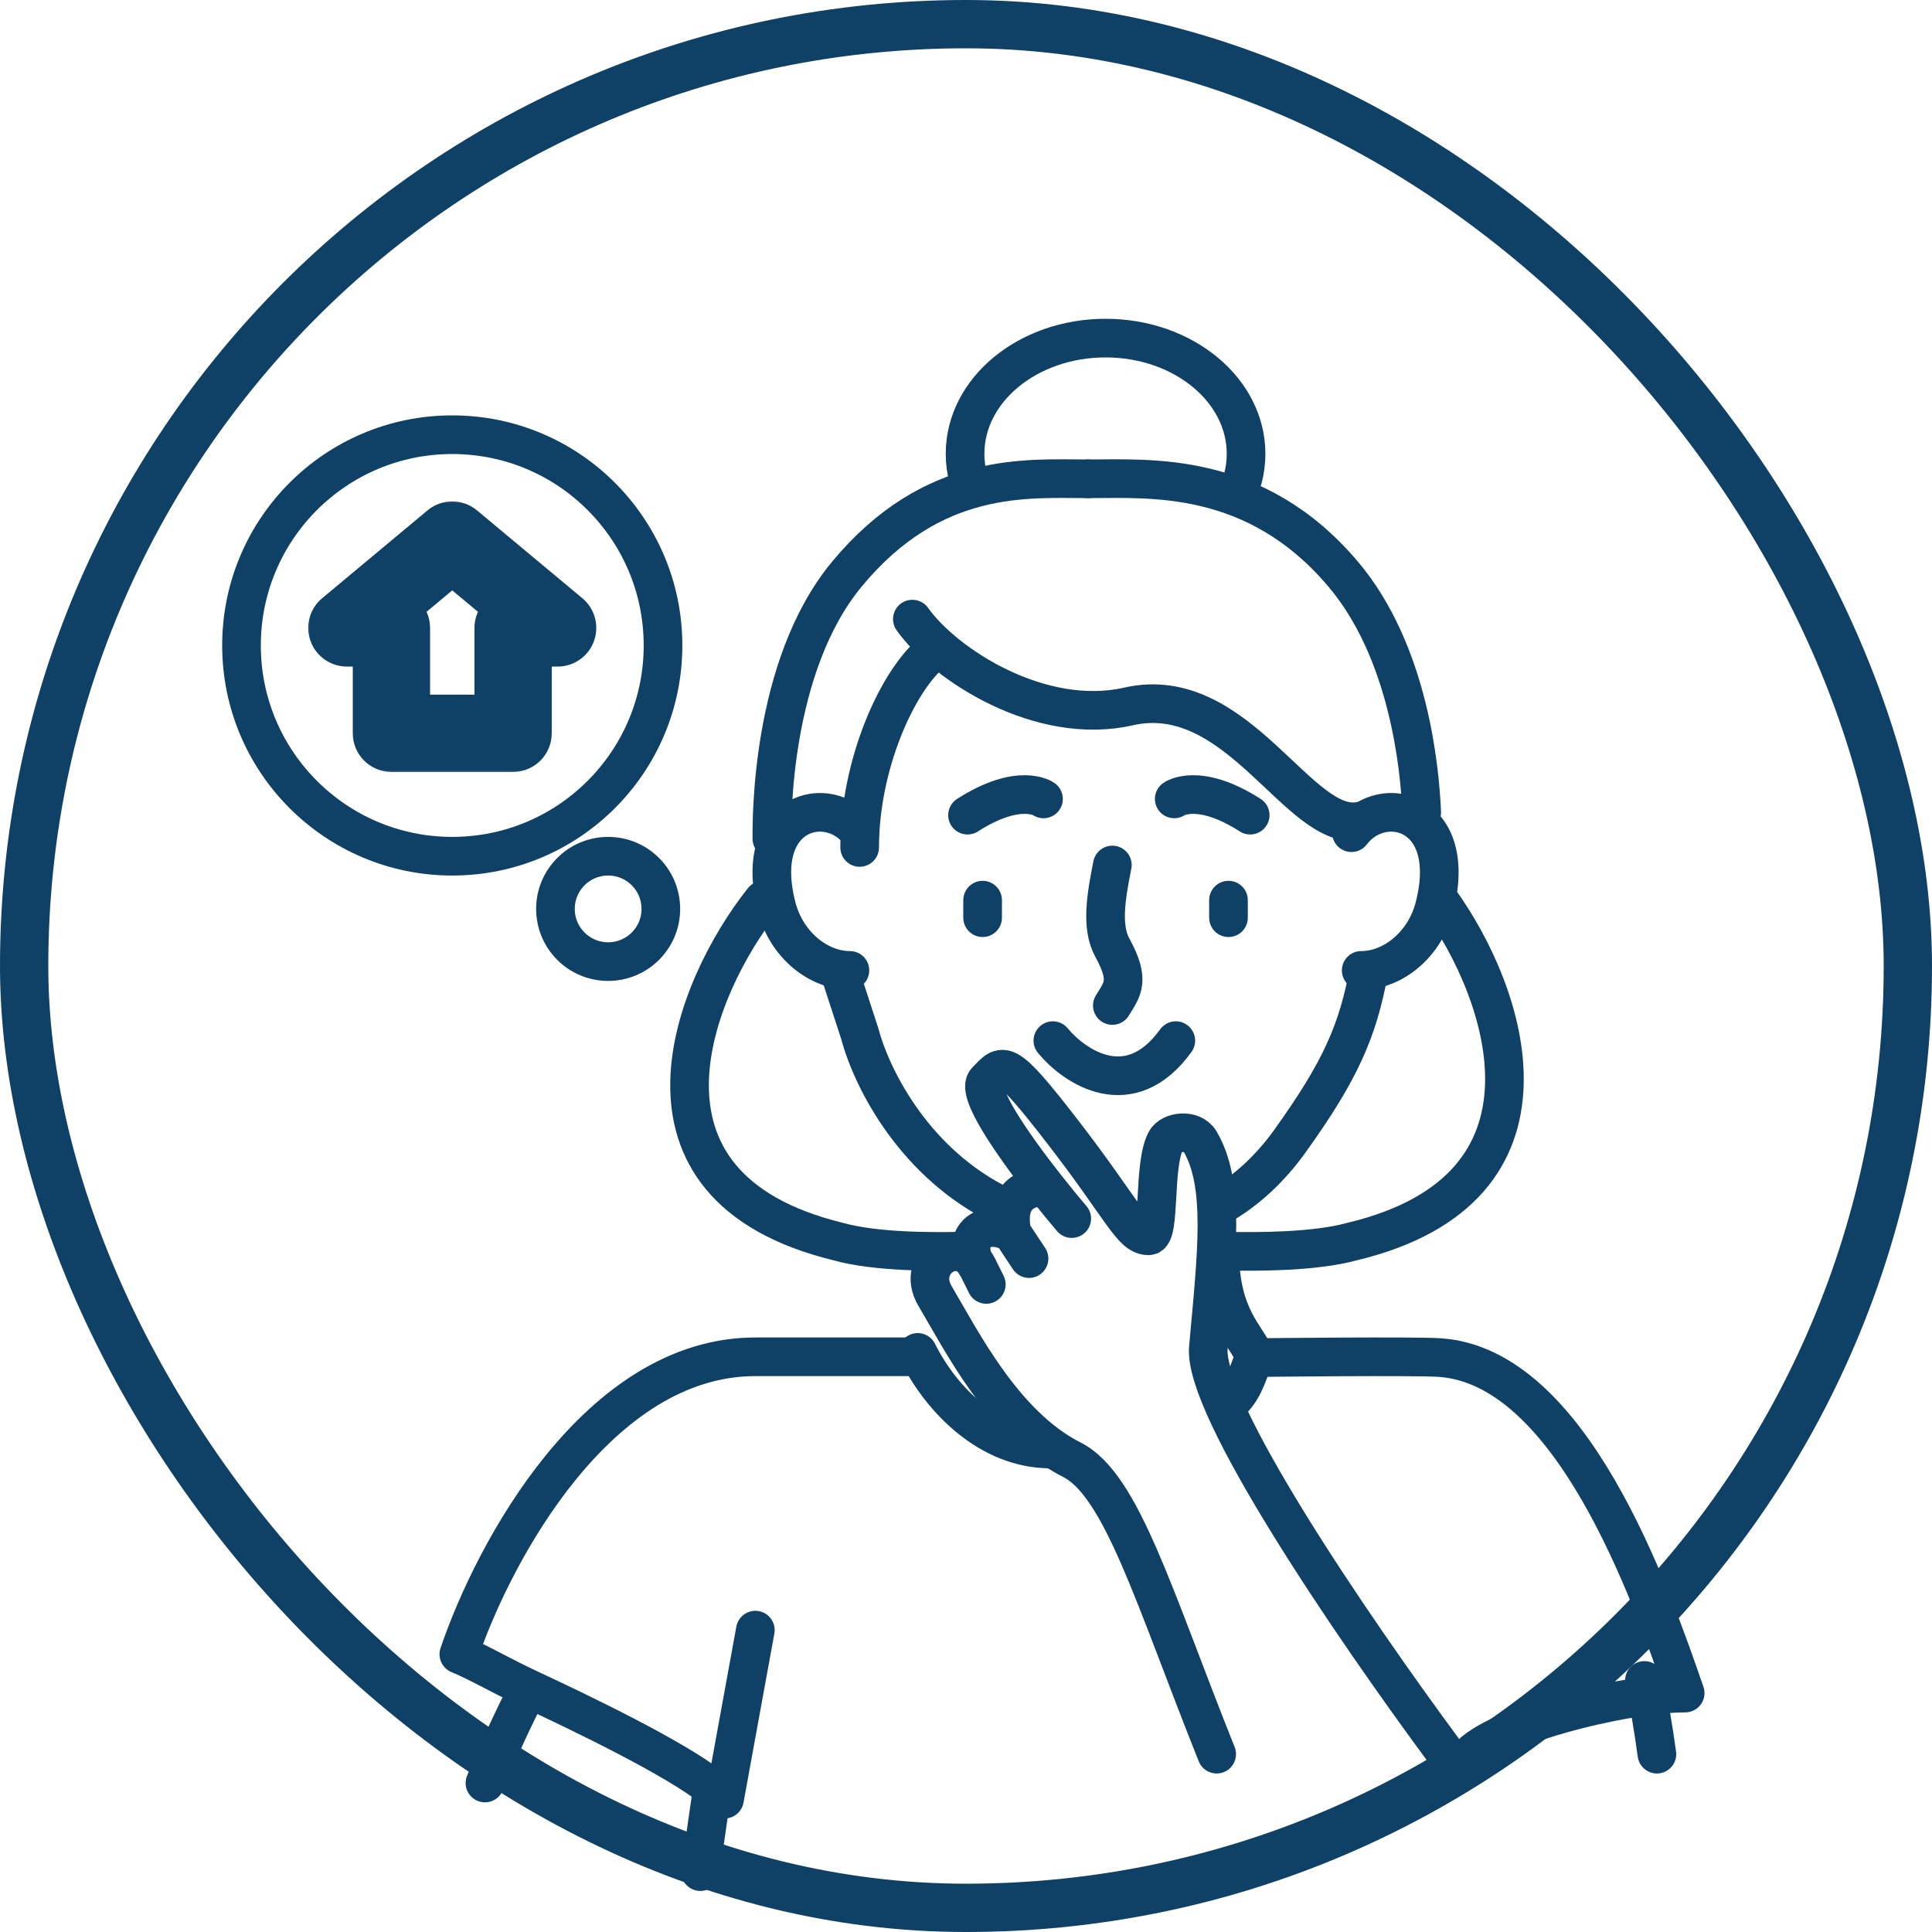 <svg width="80" height="80" viewBox="0 0 80 80" fill="none" xmlns="http://www.w3.org/2000/svg">
<rect x="1" y="1" width="78" height="78" rx="39" stroke="#0F4066" stroke-width="2"/>
<circle cx="25.182" cy="37.636" r="2.182" stroke="#0F4066" stroke-width="1.6" stroke-linecap="round" stroke-linejoin="round"/>
<circle cx="18.727" cy="26.727" r="8.727" stroke="#0F4066" stroke-width="1.6" stroke-linecap="round" stroke-linejoin="round"/>
<path d="M56.687 40.182C56.223 42.69 55.517 44.315 53.415 47.248C52.602 48.381 51.625 49.296 50.506 49.935M34.869 40.553L35.596 42.785C36.127 44.776 37.938 48.221 41.48 49.935" stroke="#0F4066" stroke-width="1.6" stroke-linecap="round" stroke-linejoin="round"/>
<path d="M50.506 51.818C50.506 54.574 51.669 55.355 51.96 56.182C51.718 56.641 51.582 57.449 51 58" stroke="#0F4066" stroke-width="1.6" stroke-linecap="round" stroke-linejoin="round"/>
<path d="M35.597 34.48C34.286 32.756 31.126 33.618 32.167 37.582C32.571 39.118 33.882 40.182 35.193 40.182" stroke="#0F4066" stroke-width="1.6" stroke-linecap="round" stroke-linejoin="round"/>
<path d="M55.961 34.48C57.272 32.756 60.432 33.618 59.39 37.582C58.987 39.118 57.676 40.182 56.365 40.182" stroke="#0F4066" stroke-width="1.6" stroke-linecap="round" stroke-linejoin="round"/>
<path d="M40.688 37.273V38" stroke="#0F4066" stroke-width="1.6" stroke-linecap="round" stroke-linejoin="round"/>
<path d="M50.869 37.273V38" stroke="#0F4066" stroke-width="1.6" stroke-linecap="round" stroke-linejoin="round"/>
<path d="M43.209 33.081C43.209 33.081 42.219 32.374 40.063 33.754" stroke="#0F4066" stroke-width="1.6" stroke-linecap="round" stroke-linejoin="round"/>
<path d="M48.622 33.081C48.622 33.081 49.612 32.374 51.768 33.754" stroke="#0F4066" stroke-width="1.6" stroke-linecap="round" stroke-linejoin="round"/>
<path d="M46.06 41.636C46.478 40.952 46.81 40.61 46.06 39.241C45.588 38.379 45.798 37.135 46.06 35.818" stroke="#0F4066" stroke-width="1.6" stroke-linecap="round" stroke-linejoin="round"/>
<path d="M43.597 43.091C44.502 44.188 46.787 45.725 48.688 43.091" stroke="#0F4066" stroke-width="1.6" stroke-linecap="round" stroke-linejoin="round"/>
<path d="M45.052 19.826C42.556 19.826 38.633 19.467 35.067 23.774C31.895 27.605 31.961 34.01 31.961 34.727M31.597 37.273C28.744 40.862 25.296 49.115 34.71 51.412C36.267 51.847 38.654 51.839 40.059 51.803" stroke="#0F4066" stroke-width="1.6" stroke-linecap="round" stroke-linejoin="round"/>
<path d="M45.052 19.826C47.602 19.826 51.974 19.467 55.618 23.774C58.336 26.987 58.791 31.8 58.87 33.636M59.597 37.273C62.381 41.112 65.2 49.211 55.982 51.412C54.462 51.828 52.166 51.839 50.712 51.807" stroke="#0F4066" stroke-width="1.6" stroke-linecap="round" stroke-linejoin="round"/>
<path d="M37.779 25.636C39.128 27.533 43.086 30.081 46.728 29.253C51.28 28.218 53.796 34.517 56.325 34" stroke="#0F4066" stroke-width="1.6" stroke-linecap="round" stroke-linejoin="round"/>
<path d="M38.506 27.091C37.135 28.294 35.597 31.662 35.597 35.091" stroke="#0F4066" stroke-width="1.6" stroke-linecap="round" stroke-linejoin="round"/>
<path d="M51.463 19.818C51.551 19.487 51.597 19.144 51.597 18.791C51.597 16.145 48.992 14 45.779 14C42.566 14 39.961 16.145 39.961 18.791C39.961 19.144 40.007 19.487 40.095 19.818" stroke="#0F4066" stroke-width="1.6" stroke-linecap="round" stroke-linejoin="round"/>
<path d="M44.378 50.459C44.069 50.096 43.7 49.647 43.317 49.161M43.317 49.161C41.945 47.419 40.399 45.201 40.841 44.755C41.549 44.042 41.548 43.685 44.024 46.894C46.5 50.103 46.853 51.172 47.56 51.172C48.065 51.172 47.738 48.266 48.268 47.251C48.481 46.843 49.379 46.74 49.683 47.251C50.743 49.033 50.39 51.885 50.036 55.807C49.816 58.246 55.783 67.091 59.889 72.636M43.317 49.161C42.845 49.118 41.549 49.264 41.902 51.046M41.902 51.046C40.488 50.333 39.78 51.529 40.488 52.472M41.902 51.046L42.61 52.116M40.488 52.472C39.78 51.046 37.87 52.242 38.719 53.668C39.78 55.45 41.548 59.015 44.378 60.441C46.444 61.483 47.756 66.071 50.38 72.636M40.488 52.472L40.841 53.185M68.092 69.584C68.281 70.506 68.459 71.539 68.609 72.636" stroke="#0F4066" stroke-width="1.6" stroke-linecap="round" stroke-linejoin="round"/>
<path d="M37.777 56.182C37.897 56.182 32.362 56.182 31.277 56.182C24.777 56.182 20.444 64.233 19 68.499C19.763 68.808 20.788 69.408 21.889 69.921M31.277 67.5L30 74.5C29.88 74.358 29.71 74.203 29.5 74.036M21.889 69.921C21.325 71.007 20.695 72.355 20.081 73.831M21.889 69.921C24.132 70.966 27.938 72.8 29.5 74.036M29.5 74.036L29 77.5" stroke="#0F4066" stroke-width="1.6" stroke-linecap="round" stroke-linejoin="round"/>
<path d="M52.327 56.213C52.205 56.213 58.511 56.143 59.601 56.213C65.055 56.563 68.325 65.901 69.779 70.106C67.234 70.106 61.56 71.507 60.689 72.909" stroke="#0F4066" stroke-width="1.6" stroke-linecap="round" stroke-linejoin="round"/>
<mask id="path-22-outside-1_3041_13057" maskUnits="userSpaceOnUse" x="12.363" y="20.363" width="13" height="12" fill="black">
<rect fill="white" x="12.363" y="20.363" width="13" height="12"/>
<path fill-rule="evenodd" clip-rule="evenodd" d="M23.091 26.001L18.727 22.363L14.363 26.001H16.208V30.363H21.246V26.001H23.091Z"/>
</mask>
<path d="M18.727 22.363L19.751 21.134C19.158 20.64 18.296 20.64 17.702 21.134L18.727 22.363ZM23.091 26.001V27.601C23.764 27.601 24.366 27.179 24.595 26.546C24.824 25.912 24.632 25.203 24.115 24.772L23.091 26.001ZM14.363 26.001L13.339 24.772C12.821 25.203 12.63 25.912 12.859 26.546C13.088 27.179 13.69 27.601 14.363 27.601V26.001ZM16.208 26.001H17.808C17.808 25.117 17.091 24.401 16.208 24.401V26.001ZM16.208 30.363H14.608C14.608 31.247 15.324 31.963 16.208 31.963V30.363ZM21.246 30.363V31.963C22.13 31.963 22.846 31.247 22.846 30.363H21.246ZM21.246 26.001V24.401C20.363 24.401 19.646 25.117 19.646 26.001H21.246ZM17.702 23.592L22.066 27.23L24.115 24.772L19.751 21.134L17.702 23.592ZM15.388 27.23L19.751 23.592L17.702 21.134L13.339 24.772L15.388 27.23ZM16.208 24.401H14.363V27.601H16.208V24.401ZM17.808 30.363V26.001H14.608V30.363H17.808ZM21.246 28.763H16.208V31.963H21.246V28.763ZM19.646 26.001V30.363H22.846V26.001H19.646ZM23.091 24.401H21.246V27.601H23.091V24.401Z" fill="#0F4066" mask="url(#path-22-outside-1_3041_13057)"/>
<path d="M38 56C39 58 41 60 43.5 60" stroke="#0F4066" stroke-width="1.6" stroke-linecap="round" stroke-linejoin="round"/>
</svg>
